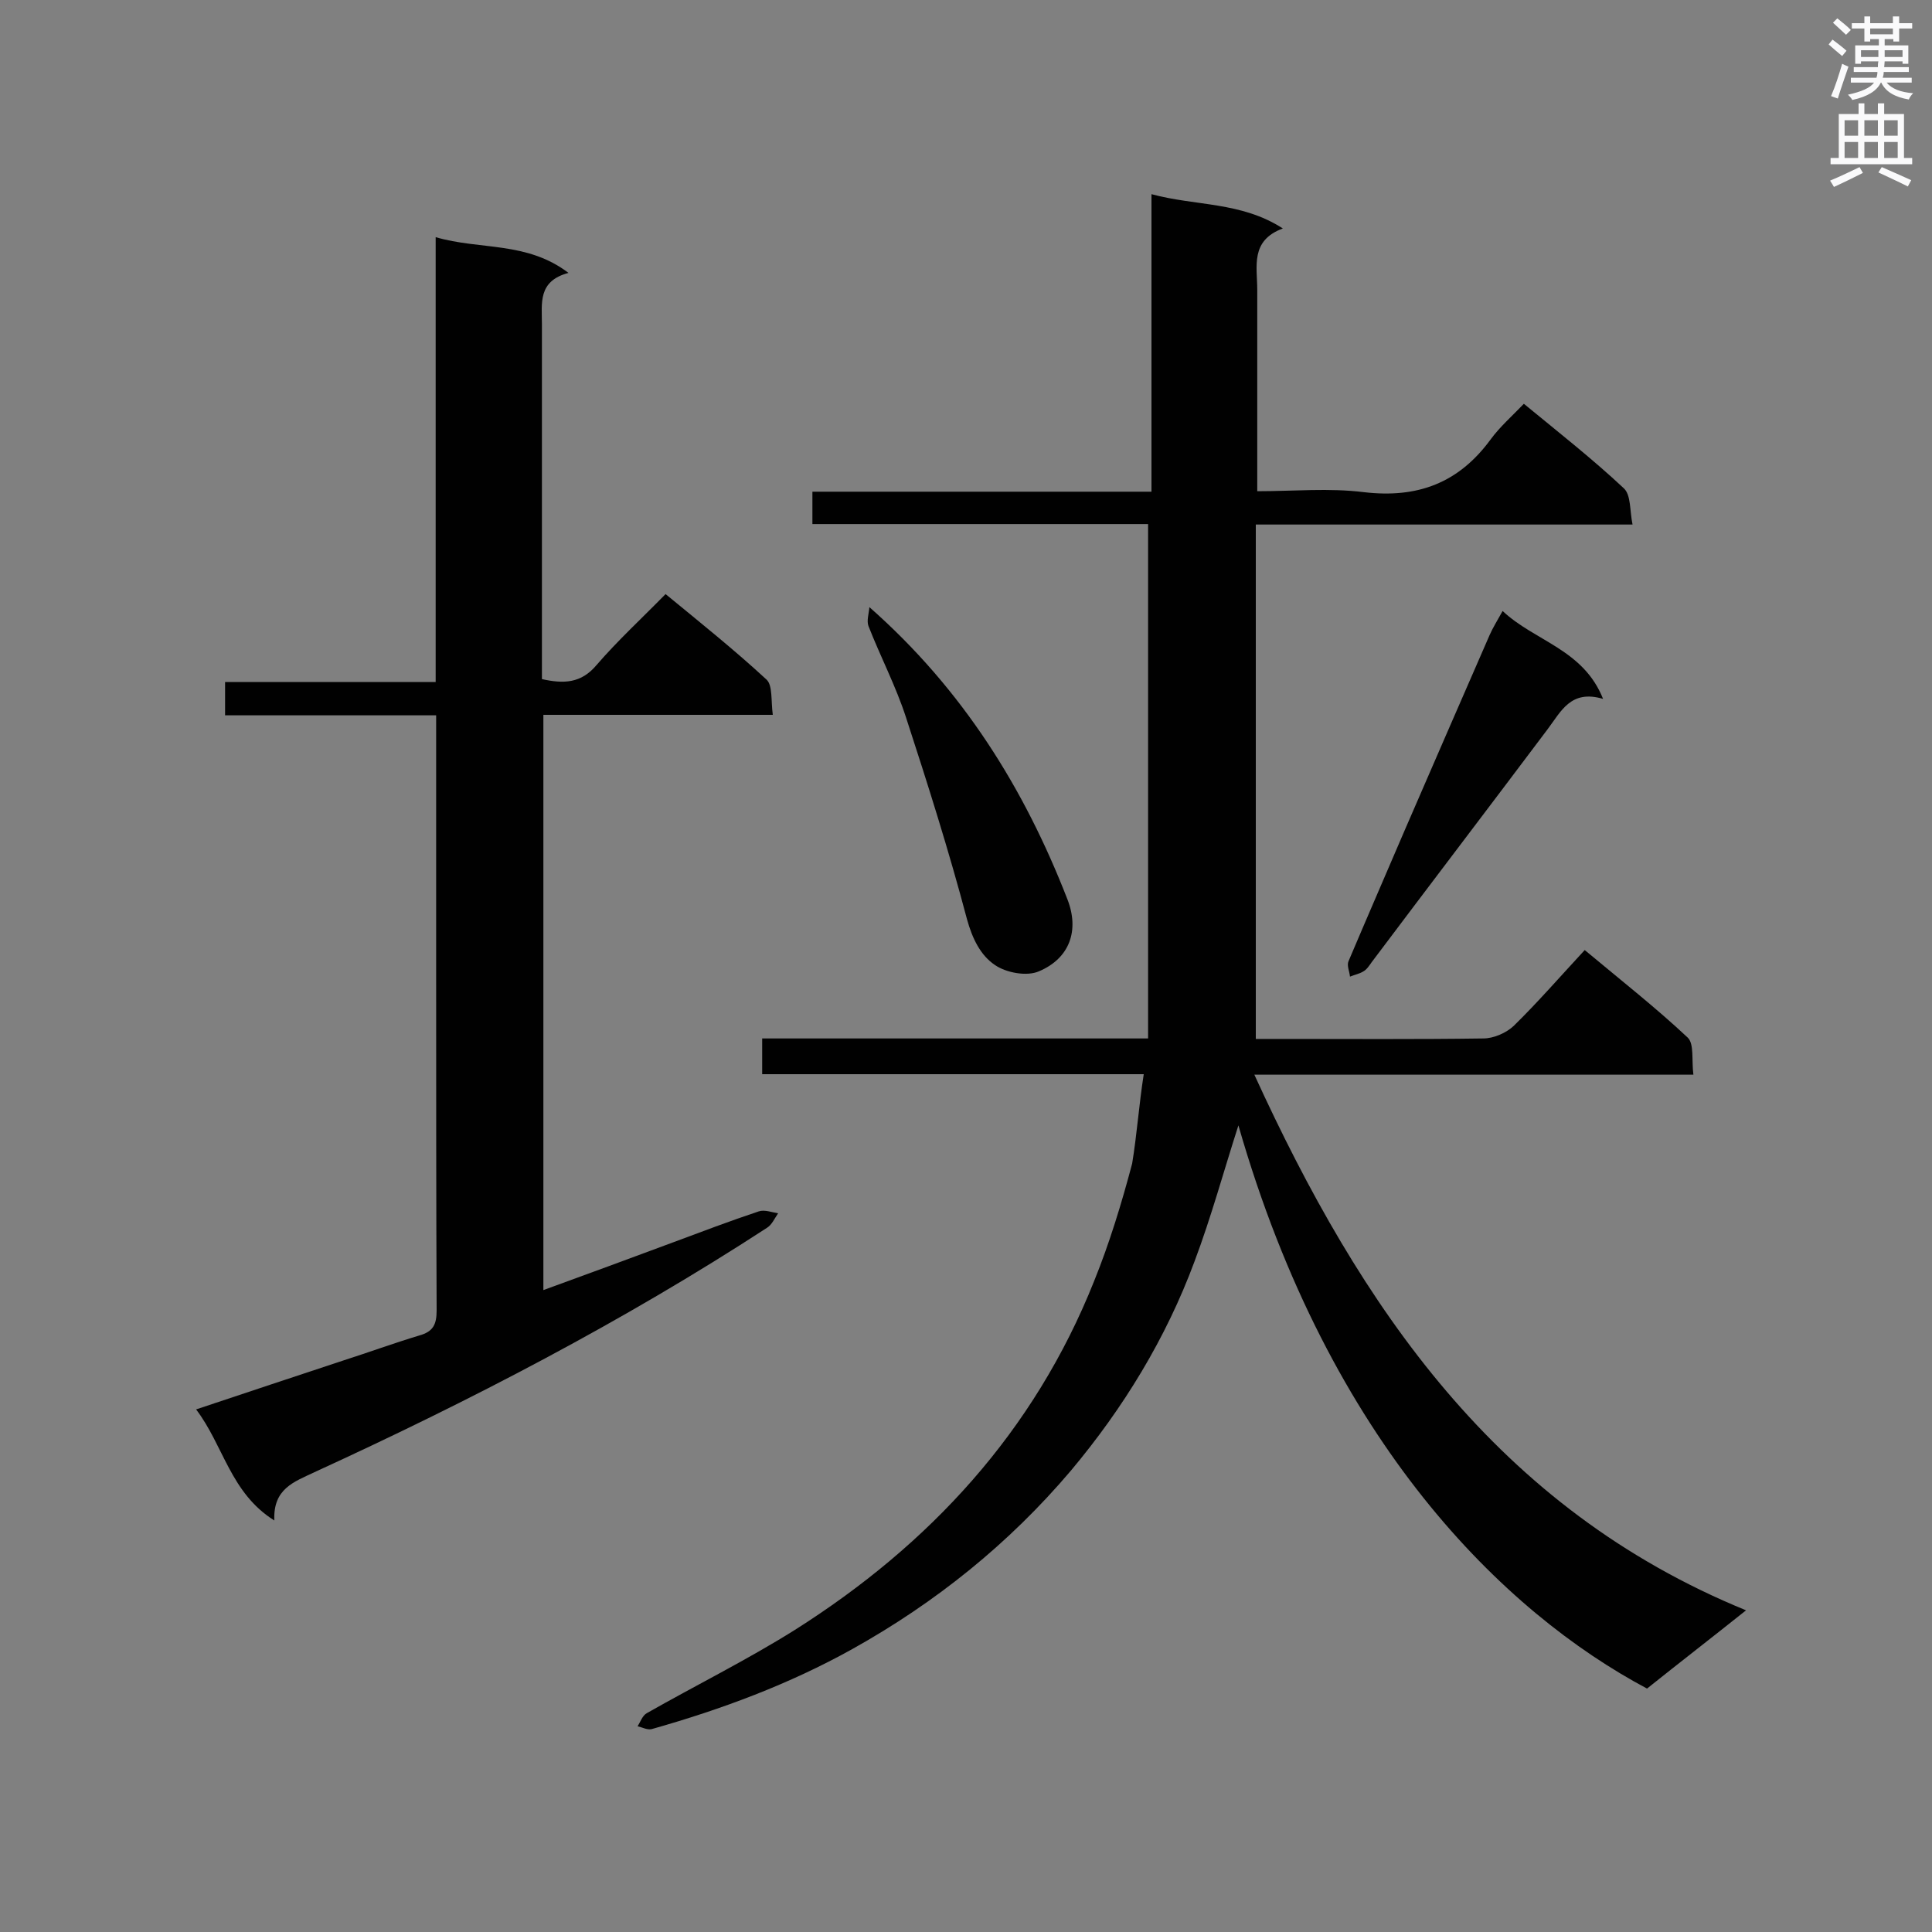 <svg enable-background="new 0 0 400 400" viewBox="0 0 400 400" xmlns="http://www.w3.org/2000/svg"><rect x="0" y="0" width="400" height="400" fill="#808080" stroke="none"/><g fill="#010101"><path d="m236.8 222.4c-26.4 0-52.5 0-79 0 0-2.6 0-4.8 0-7.4h79.9c0-35.7 0-70.8 0-106.5-22.9 0-46.1 0-69.5 0 0-2.4 0-4.3 0-6.7h70.2c0-20.6 0-40.8 0-61.6 9.2 2.5 18.5 1.5 27.2 7.1-6.8 2.5-5.3 7.9-5.3 12.7v36.5 5.2c7.6 0 14.9-.7 22.1.2 11.1 1.3 19.6-1.9 26.2-10.9 1.9-2.6 4.4-4.8 6.9-7.4 7.3 6 14.3 11.5 20.7 17.5 1.5 1.4 1.2 4.6 1.8 7.5-26.2 0-51.6 0-78 0v106.5h5.5c13.9 0 27.7.1 41.6-.1 2.1 0 4.7-1.1 6.3-2.6 5-4.9 9.6-10.2 14.7-15.7 7.8 6.5 14.8 12 21.3 18.1 1.4 1.3.8 4.7 1.2 7.7-30.6 0-60.6 0-90.9 0 22 48.1 50.2 89.8 101.8 110.9-7.4 5.9-14 11-20.5 16.2-29.5-15.7-65.7-50.7-84.6-116.6-3 9.3-5.6 18.9-9.1 28.2-5.9 15.9-14.7 30.3-25.6 43.3-12.8 15.1-28 27.3-45.2 36.9-13.1 7.3-27.1 12.5-41.6 16.6-.9.2-2-.4-2.9-.6.6-.9 1-2.2 1.9-2.7 10.2-5.8 20.7-11 30.6-17.2 28-17.7 49.6-41.1 62-72.2 3.2-7.9 5.7-16.1 7.9-24.4 1-6.1 1.4-12.1 2.4-18.5z"/><path d="m90.3 148.1c-14.8 0-29.1 0-43.7 0 0-2.4 0-4.4 0-6.9h43.6c0-30.8 0-61.1 0-92.1 9.2 2.7 18.8.8 27.5 7.4-6.4 1.7-5.5 6.3-5.5 10.7v68.6 4.8c4.5 1 8.1.9 11.3-2.9 4.4-5.1 9.3-9.6 14.3-14.7 7.3 6 14.3 11.6 20.9 17.7 1.3 1.2.9 4.4 1.3 7.3-16.2 0-31.7 0-47.5 0v119.1c9.1-3.3 18-6.6 26.9-9.9 5.9-2.2 11.7-4.4 17.7-6.4 1.2-.4 2.7.2 4 .4-.7 1-1.3 2.4-2.3 3-29.8 19.4-61.4 35.8-93.7 50.6-4.2 2-8.6 3.4-8.3 10-9.1-5.7-10.5-15.5-16.2-23 10.5-3.5 20.4-6.8 30.4-10.1 5.3-1.7 10.5-3.6 15.8-5.2 2.9-.8 3.6-2.3 3.6-5.2-.1-23-.1-46-.1-69.1 0-16.3 0-32.6 0-48.9 0-1.5 0-3 0-5.2z"/><path d="m180 125.7c19.4 17.1 32.1 37.6 41 60.5 2.5 6.4.5 12.2-5.9 14.9-2.5 1.1-6.8.3-9.1-1.3-3-2-4.7-5.5-5.8-9.5-3.7-14-8.1-27.9-12.6-41.7-2.1-6.5-5.3-12.6-7.8-19-.4-1.1.1-2.6.2-3.9z"/><path d="m311.1 126.5c6.7 6.3 16.7 7.9 20.8 18.2-6.7-2-8.7 2.6-11.5 6.3-12.1 16.1-24.3 32.1-36.4 48.2-.5.7-1 1.5-1.7 1.9-.8.5-1.8.7-2.8 1.1-.1-1.1-.7-2.3-.3-3.2 3.9-9.2 7.9-18.4 11.8-27.5 5.8-13.4 11.6-26.7 17.4-40 .7-1.6 1.6-3 2.7-5z"/></g><path d="m378.6 9.2.8-1c.9.7 1.9 1.4 2.9 2.3l-.9 1.1c-1.1-.9-2-1.7-2.8-2.4zm.5 10.7c.9-2.1 1.6-4.3 2.3-6.7.4.2.8.4 1.3.6-.7 2.1-1.5 4.3-2.2 6.6zm.4-15.2.9-.9c1 .8 2 1.6 2.8 2.4l-1 1c-1-.9-1.9-1.8-2.7-2.5zm12.5-1.3h1.2v1.4h2.7v1.1h-2.7v2.7h-1.2v-.5h-1.8v1.3h4.9v3.8h-1.2v-.5h-3.7c0 .4-.1.9-.1 1.2h5.1v1h-5.2c0 .5-.1.9-.2 1.2h6v1h-5.2c1.1 1.3 2.9 2 5.5 2.2-.4.4-.7.8-.9 1.3-2.9-.5-4.8-1.6-5.7-3.5h-.1c-.8 1.7-2.7 2.9-5.9 3.6-.2-.4-.6-.8-.9-1.1 2.8-.6 4.6-1.4 5.4-2.5h-4.8v-1h5.3c.1-.3.2-.7.2-1.2h-4.9v-1h5c0-.4 0-.8.1-1.2h-3.6v.5h-1.2v-3.8h4.9v-1.3h-1.8v.5h-1.2v-2.7h-2.6v-1.1h2.6v-1.4h1.2v1.4h4.7v-1.4zm-6.7 8.4h3.6c0-.4 0-.9 0-1.4h-3.6zm1.9-4.7h4.7v-1.2h-4.7zm6.7 3.3h-3.7v1.4h3.7z" fill="#fafafb"/><path d="m384.7 21.4h1.3v2.2h2.8v-2.2h1.3v2.2h4.1v9.1h1.7v1.3h-16.9v-1.3h1.7v-9.1h4.1v-2.2zm.3 13.2.7 1.2c-1.8.9-3.8 1.9-6 2.9-.2-.4-.5-.8-.8-1.3 2.4-1 4.4-2 6.1-2.8zm-3.1-6.5h2.8v-3.2h-2.8zm0 4.6h2.8v-3.3h-2.8zm4.1-4.6h2.8v-3.2h-2.8zm0 4.6h2.8v-3.3h-2.8zm3.6 1.9c2.1.9 4.1 1.8 6.1 2.7l-.7 1.3c-2.2-1.1-4.2-2-6.1-2.9zm3.3-9.7h-2.8v3.2h2.8zm-2.8 7.8h2.8v-3.3h-2.8z" fill="#fafafb"/></svg>